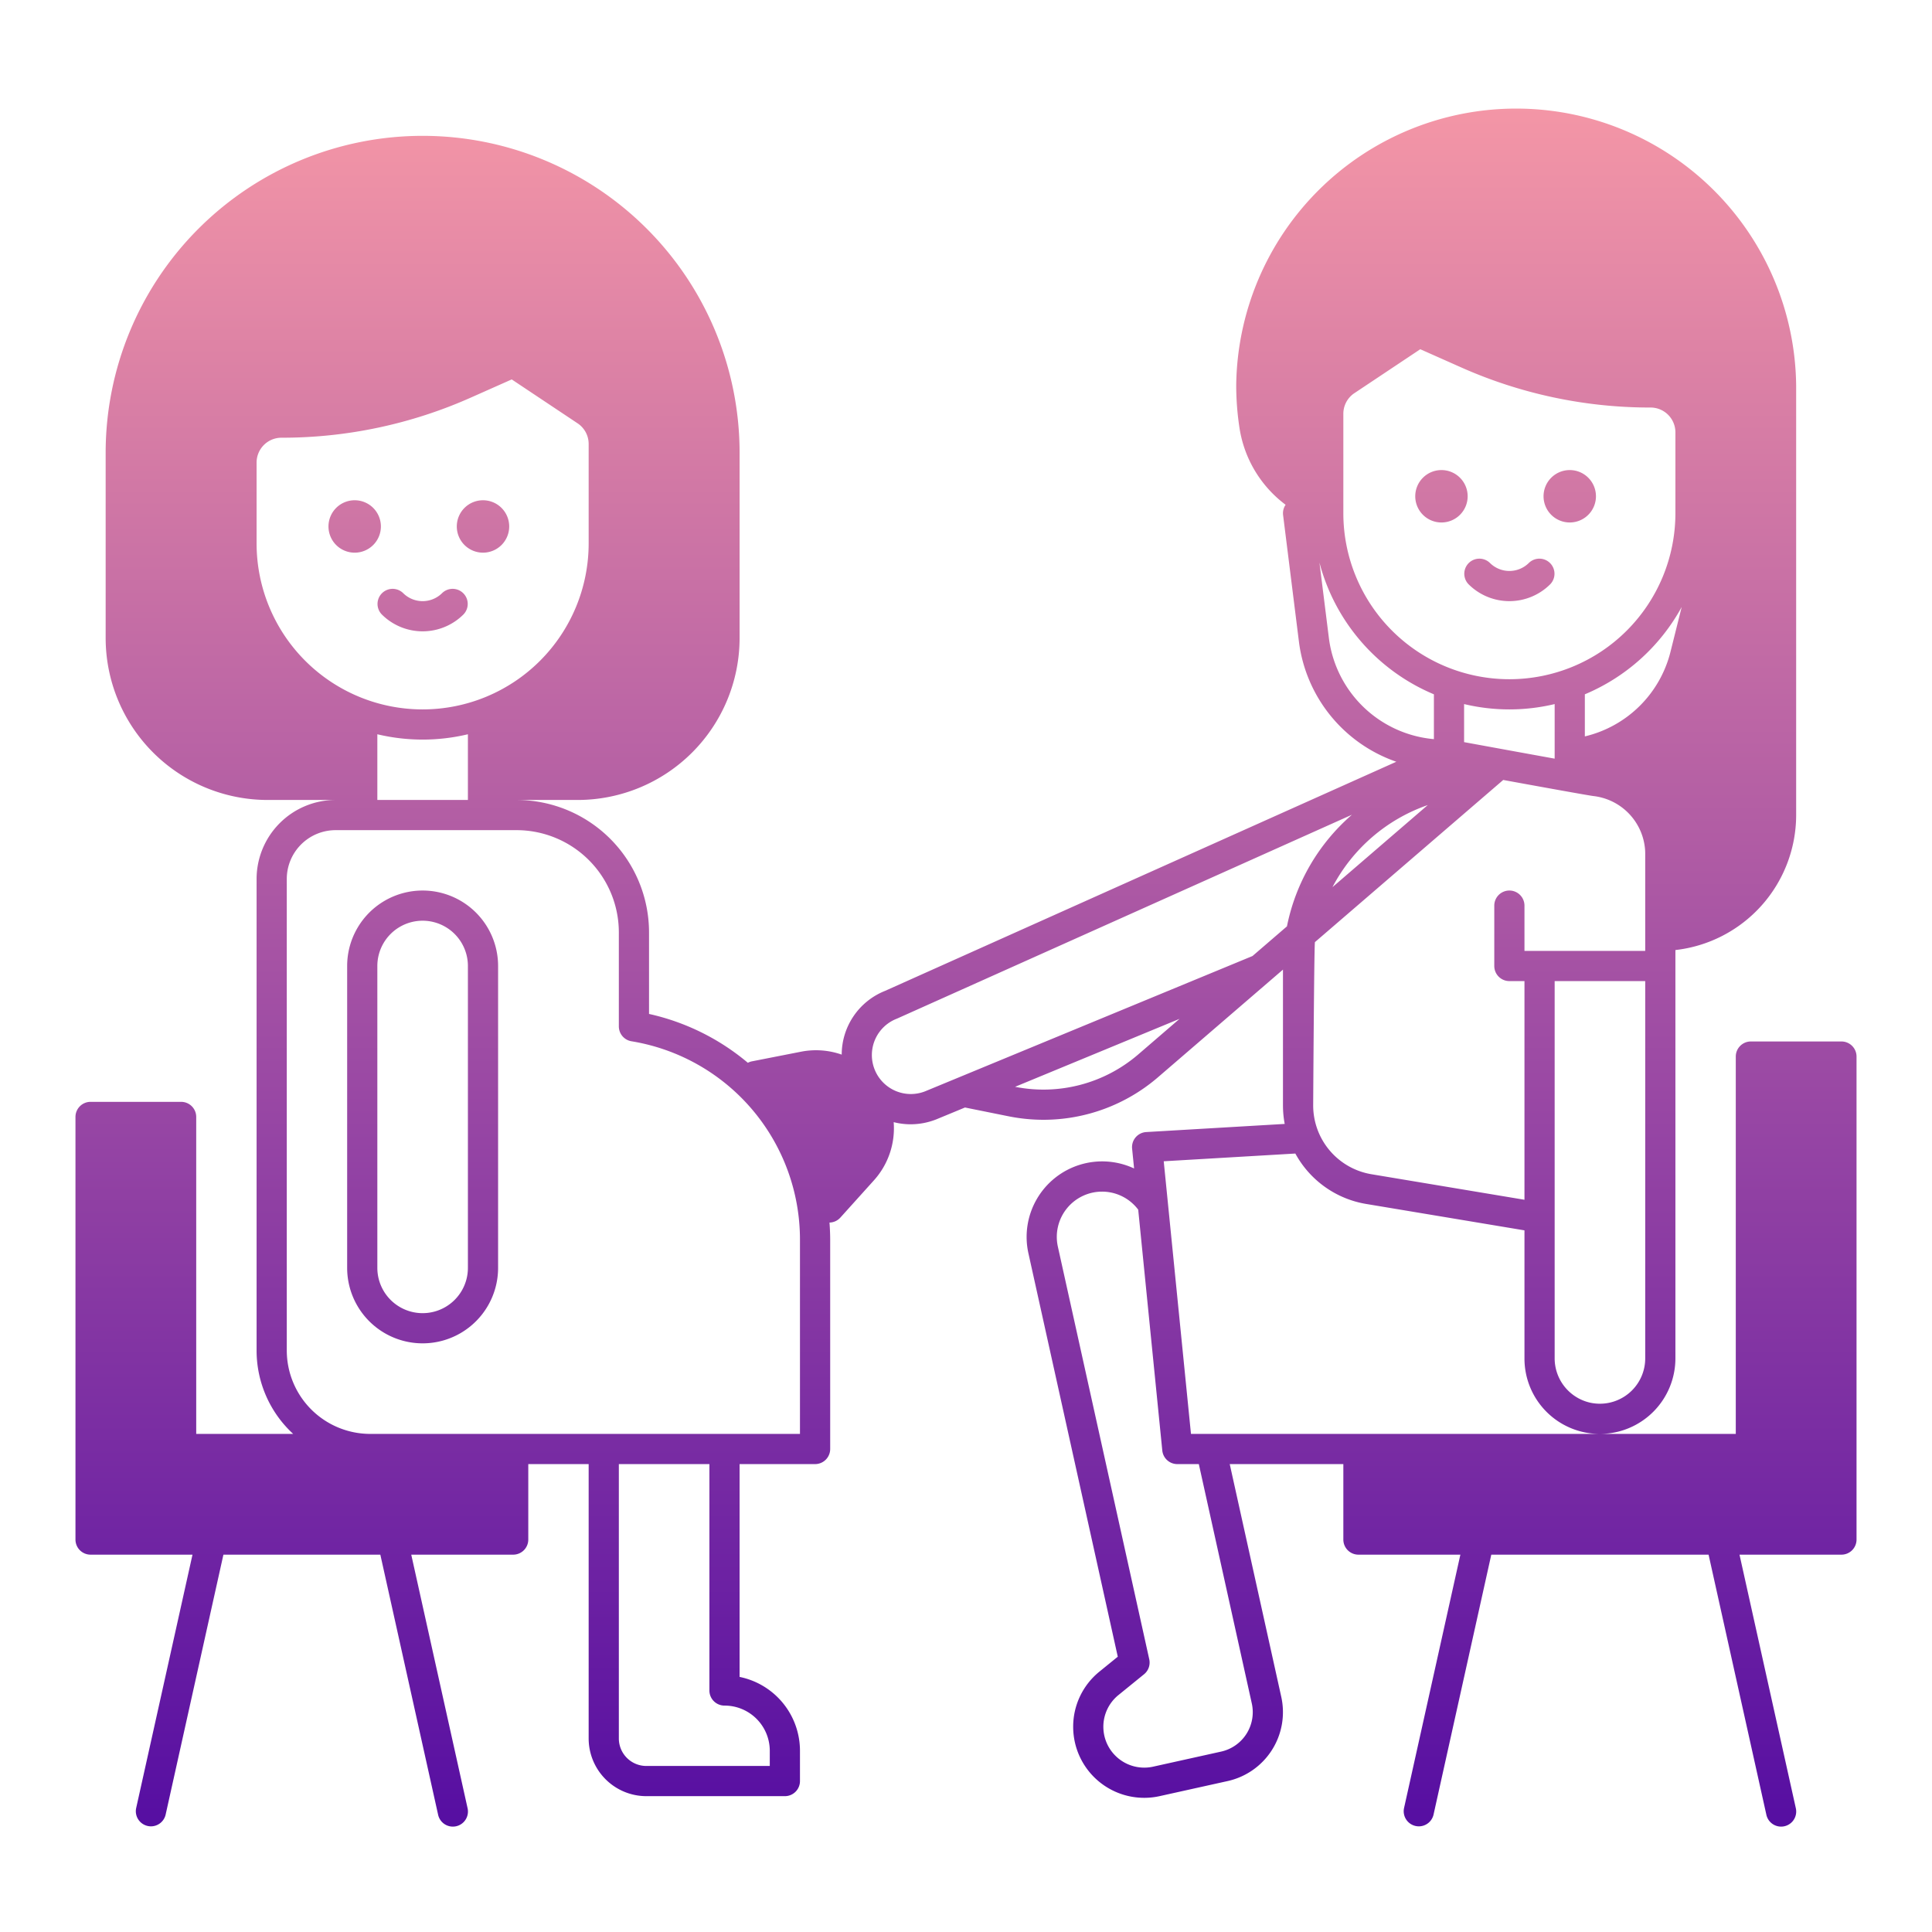 <?xml version="1.0" encoding="UTF-8"?>
<svg xmlns="http://www.w3.org/2000/svg" xmlns:xlink="http://www.w3.org/1999/xlink" viewBox="0 0 512 512" width="512" height="512"><defs><linearGradient id="linear-gradient" x1="256" y1="484.001" x2="256" y2="28" gradientUnits="userSpaceOnUse"><stop offset="0" stop-color="#560ea2"/><stop offset="1" stop-color="#f496a6"/></linearGradient></defs><g id="solid_gradient" data-name="solid gradient"><path d="M100.94,139.517A6.945,6.945,0,1,1,94,132.573,6.943,6.943,0,0,1,100.94,139.517ZM128,132.573a6.944,6.944,0,1,0,6.944,6.944A6.944,6.944,0,0,0,128,132.573ZM132,256v80a20,20,0,0,1-40,0V256a20,20,0,0,1,40,0Zm-8,0a12,12,0,0,0-24,0v80a12,12,0,0,0,24,0Zm-6.828-98.828a7.324,7.324,0,0,1-10.344,0,4,4,0,0,0-5.656,5.656,15.328,15.328,0,0,0,21.656,0,4,4,0,0,0-5.656-5.656ZM382,124.573a6.944,6.944,0,1,0,6.944,6.944A6.944,6.944,0,0,0,382,124.573Zm34,0a6.944,6.944,0,1,0,6.944,6.944A6.944,6.944,0,0,0,416,124.573Zm-10.824,24.6a7.324,7.324,0,0,1-10.344,0,4,4,0,0,0-5.656,5.656,15.328,15.328,0,0,0,21.656,0,4,4,0,0,0-5.656-5.656ZM492,280V408a4,4,0,0,1-4,4H460.986L475.9,479.132a4,4,0,1,1-7.808,1.736L452.792,412H395.208l-15.3,68.868A4,4,0,0,1,376,484a3.957,3.957,0,0,1-.872-.1,4,4,0,0,1-3.036-4.772L387.014,412H360a4,4,0,0,1-4-4V388H325.892l13.664,61.716a18.706,18.706,0,0,1-14.2,22.28l-18.049,4a18.827,18.827,0,0,1-22.46-14.309,19.161,19.161,0,0,1-.445-4.066,18.771,18.771,0,0,1,6.97-14.636l4.851-3.941L272.534,332.105a20.022,20.022,0,0,1,28.011-22.451l-.525-5.256a4,4,0,0,1,3.746-4.391l36.695-2.156a26.448,26.448,0,0,1-.461-4.9V256.959L306.721,285.62a46.506,46.506,0,0,1-30.164,11.135,47.156,47.156,0,0,1-9.371-.945L255.731,293.5l-7.556,3.123a18.562,18.562,0,0,1-6.865,1.324,18.164,18.164,0,0,1-4.476-.567A20.609,20.609,0,0,1,231.6,312.8l-8.9,9.879a3.982,3.982,0,0,1-2.877,1.312c.115,1.544.185,3.1.185,4.672V384a4,4,0,0,1-4,4H196v56.4A19.984,19.984,0,0,1,212,464v8a4,4,0,0,1-4,4H171.28A15.3,15.3,0,0,1,156,460.72V388H140v20a4,4,0,0,1-4,4H108.986L123.9,479.132a4,4,0,1,1-7.808,1.736L100.792,412H59.208L43.9,480.868A4,4,0,0,1,40,484a3.957,3.957,0,0,1-.872-.1,4,4,0,0,1-3.036-4.772L51.014,412H24a4,4,0,0,1-4-4V296a4,4,0,0,1,4-4H48a4,4,0,0,1,4,4v84H77.695A30.028,30.028,0,0,1,68,357.9V232.93A20.954,20.954,0,0,1,88.93,212H70.89A42.938,42.938,0,0,1,28,169.11V120a84,84,0,1,1,168,0v49.11A42.938,42.938,0,0,1,153.11,212H136.916A35.123,35.123,0,0,1,172,247.084v21.621a61.29,61.29,0,0,1,26.19,12.947,3.954,3.954,0,0,1,1.039-.378l13.049-2.561a20.59,20.59,0,0,1,10.783.77,18.205,18.205,0,0,1,11.512-16.9l135.468-60.713a38.809,38.809,0,0,1-25.81-31.808l-4.2-33.568a3.969,3.969,0,0,1,.668-2.726,31.343,31.343,0,0,1-12.212-20.3,75.244,75.244,0,0,1-.877-11.419,74.2,74.2,0,0,1,148.39.14V216a36.047,36.047,0,0,1-32,35.772V360a20.023,20.023,0,0,1-20,20,19.966,19.966,0,0,1-20-20V326.058l-41.868-6.983A26.3,26.3,0,0,1,343.279,305.7L308.4,307.749,315.62,380H460V280a4,4,0,0,1,4-4h24A4,4,0,0,1,492,280ZM444,114.576A6.583,6.583,0,0,0,437.424,108a123.031,123.031,0,0,1-50.281-10.67l-10.756-4.78-17.458,11.638A6.564,6.564,0,0,0,356,109.66V136a44,44,0,0,0,88,0ZM420,184v11.154a30.688,30.688,0,0,0,22.7-22.428l2.967-11.87A52.324,52.324,0,0,1,420,184Zm-32,12.673c7.775,1.428,16.954,3.1,24,4.377V186.587a51.662,51.662,0,0,1-24,0ZM353.118,235.1l25.254-21.75A45.267,45.267,0,0,0,353.118,235.1ZM436,260H412V360a12.052,12.052,0,0,0,9.476,11.738A12.279,12.279,0,0,0,424,372a12.013,12.013,0,0,0,12-12Zm0-33.73a12.986,12.986,0,0,0-.1-1.737,15.5,15.5,0,0,0-13.631-13.574c-1.113-.12-13.271-2.32-23.9-4.261l-49.9,42.973c-.223,1.568-.462,43.279-.462,43.279a18.487,18.487,0,0,0,15.448,18.235L404,317.948V260h-4a4,4,0,0,1-4-4V240a4,4,0,0,1,8,0v12h32Zm-56-30.39V184a52.224,52.224,0,0,1-30.333-34.92l2.5,20A30.788,30.788,0,0,0,380,195.88ZM156,144V117.66a6.564,6.564,0,0,0-2.929-5.472L135.613,100.55l-10.756,4.78A123.03,123.03,0,0,1,74.577,116,6.584,6.584,0,0,0,68,122.576V144a44,44,0,0,0,88,0Zm-44,52a51.942,51.942,0,0,1-12-1.413V212h24V194.587A51.942,51.942,0,0,1,112,196Zm80,256a4,4,0,0,1-4-4V388H164v72.72a7.289,7.289,0,0,0,7.28,7.28H204v-4a11.979,11.979,0,0,0-12-12Zm20-123.338a53.277,53.277,0,0,0-44.657-52.717A4,4,0,0,1,164,272V247.084A27.114,27.114,0,0,0,136.916,220H88.93A12.944,12.944,0,0,0,76,232.93V357.9A22.13,22.13,0,0,0,98.105,380H212ZM312.6,270l-43.591,18.015a38.528,38.528,0,0,0,32.51-8.472Zm28.454-24.506a52.906,52.906,0,0,1,17.223-29.58L237.764,269.923c-.058.025-.117.05-.175.073a10.327,10.327,0,1,0,7.583,19.212l86.752-35.851ZM317.7,388H312a4,4,0,0,1-3.98-3.6l-6.383-63.829a11.995,11.995,0,0,0-21.292,9.806l24.22,109.35a4,4,0,0,1-1.382,3.969l-6.77,5.5a10.807,10.807,0,0,0-4.013,8.426,11.065,11.065,0,0,0,.259,2.351,10.844,10.844,0,0,0,12.916,8.214l18.05-4a10.694,10.694,0,0,0,8.119-12.742Z" style="fill:url(#linear-gradient)"/></g></svg>

